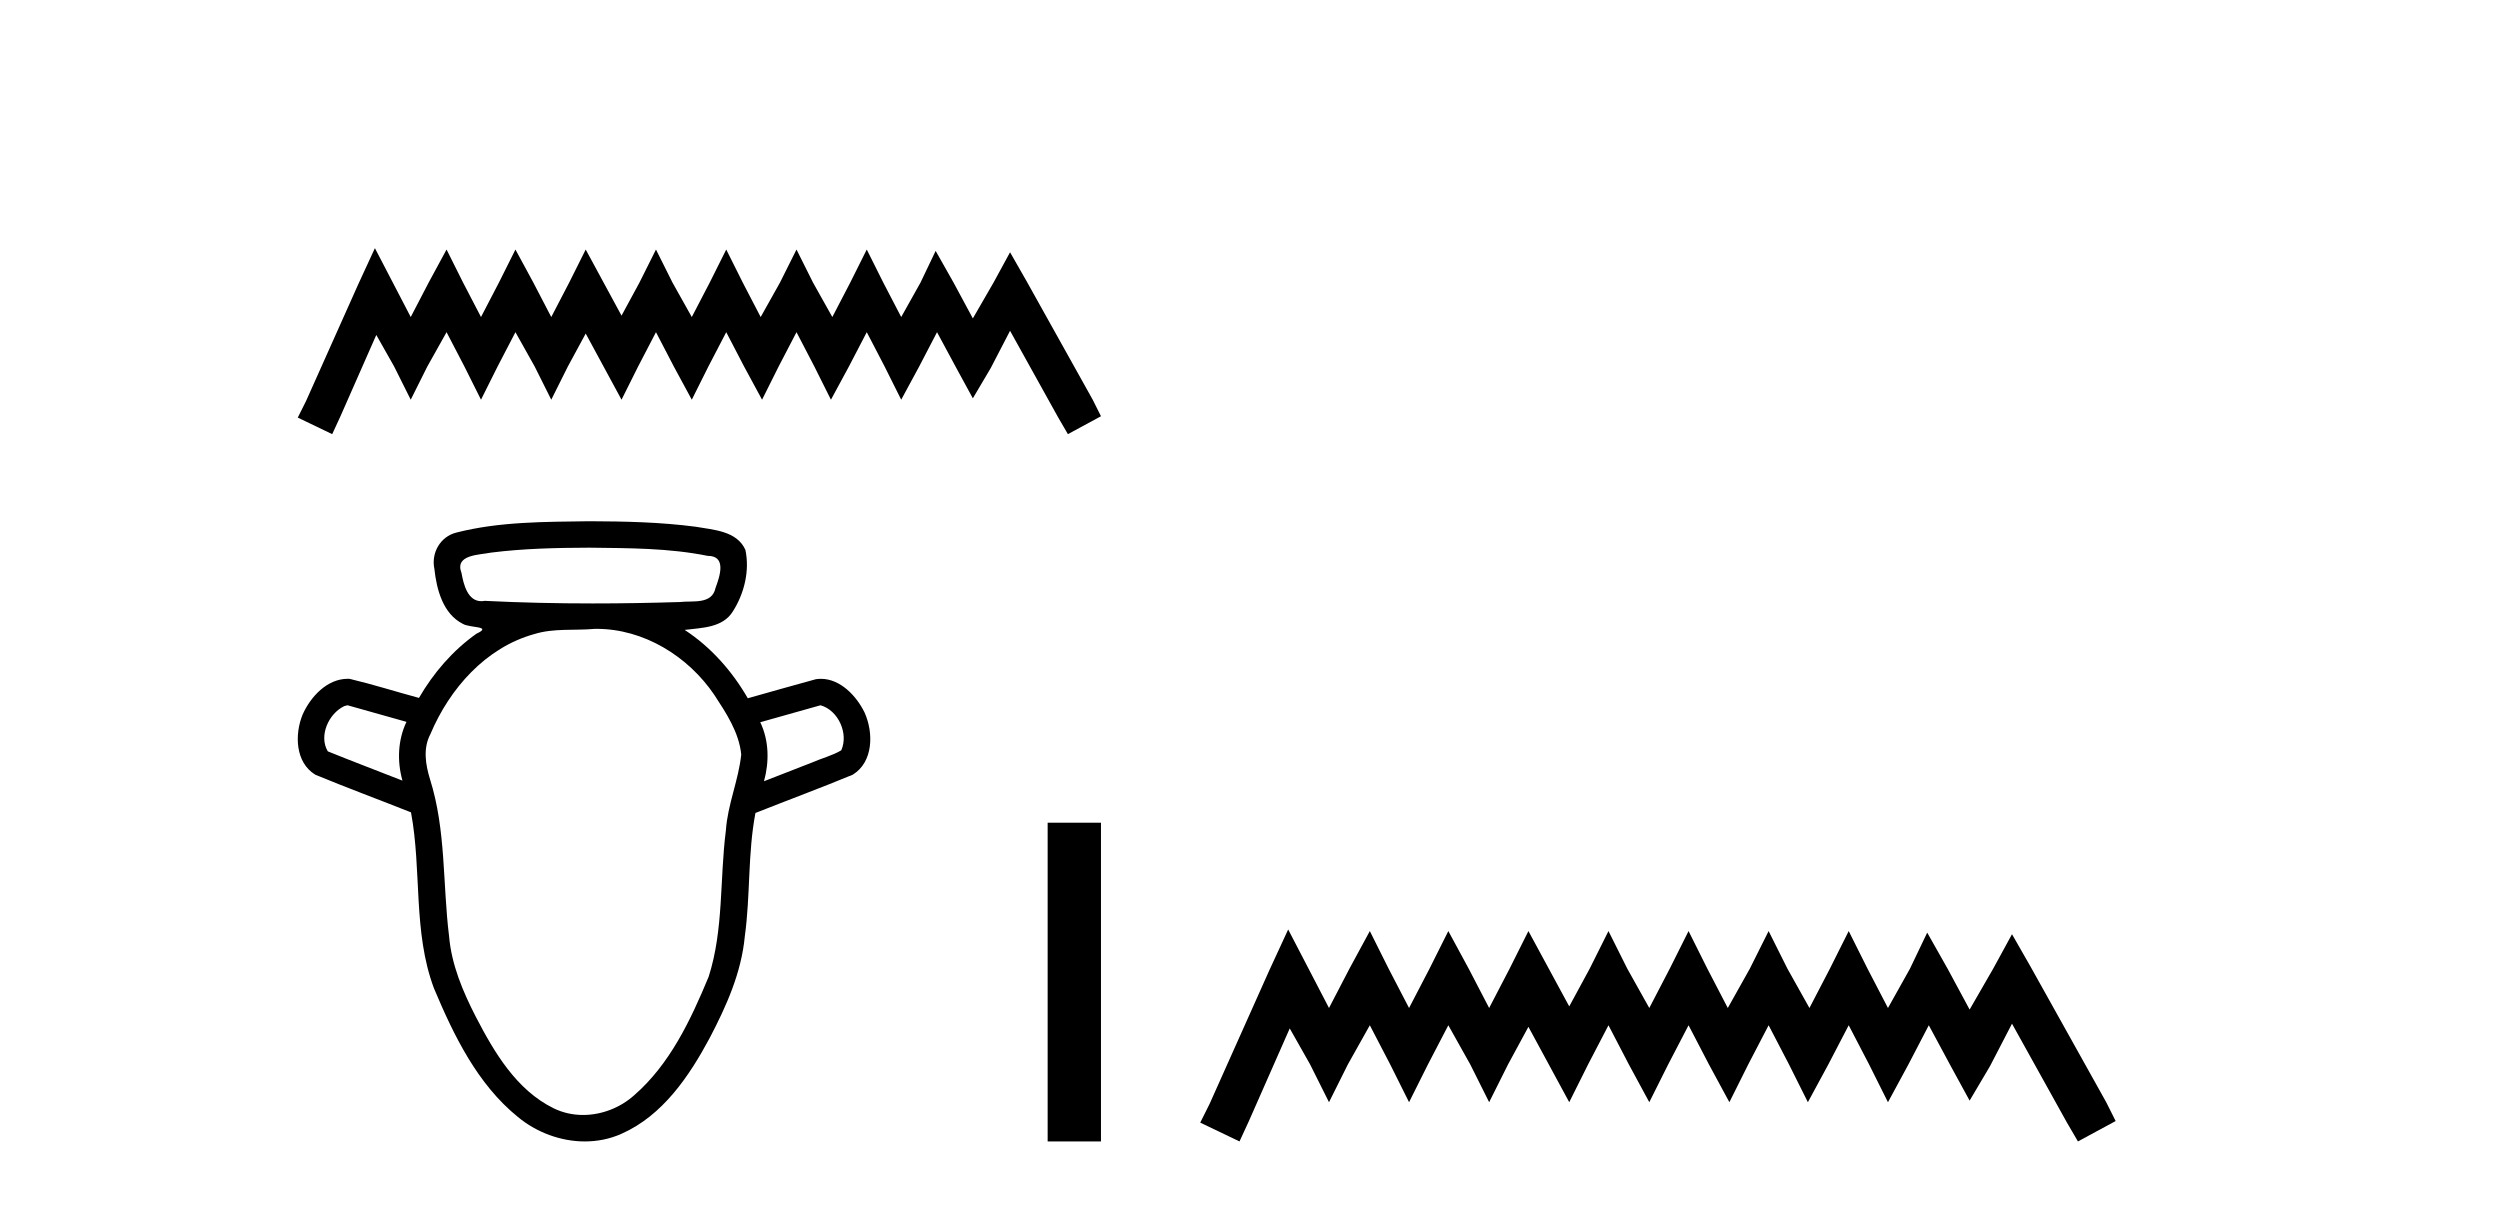 <?xml version='1.0' encoding='UTF-8' standalone='yes'?><svg xmlns='http://www.w3.org/2000/svg' xmlns:xlink='http://www.w3.org/1999/xlink' width='85.0' height='41.0' ><path d='M 12.747 8.437 L 12.185 9.655 L 10.405 13.636 L 10.124 14.198 L 11.295 14.761 L 11.576 14.152 L 12.794 11.388 L 13.403 12.465 L 13.965 13.59 L 14.527 12.465 L 15.183 11.294 L 15.792 12.465 L 16.354 13.59 L 16.916 12.465 L 17.525 11.294 L 18.181 12.465 L 18.743 13.59 L 19.305 12.465 L 19.914 11.341 L 20.523 12.465 L 21.132 13.59 L 21.694 12.465 L 22.303 11.294 L 22.912 12.465 L 23.521 13.59 L 24.083 12.465 L 24.692 11.294 L 25.301 12.465 L 25.91 13.59 L 26.472 12.465 L 27.081 11.294 L 27.69 12.465 L 28.252 13.59 L 28.861 12.465 L 29.47 11.294 L 30.079 12.465 L 30.641 13.59 L 31.25 12.465 L 31.859 11.294 L 32.515 12.512 L 33.077 13.543 L 33.686 12.512 L 34.342 11.247 L 35.981 14.198 L 36.309 14.761 L 37.433 14.152 L 37.152 13.59 L 34.904 9.561 L 34.342 8.577 L 33.78 9.608 L 33.077 10.826 L 32.421 9.608 L 31.812 8.53 L 31.297 9.608 L 30.641 10.779 L 30.032 9.608 L 29.47 8.484 L 28.908 9.608 L 28.299 10.779 L 27.643 9.608 L 27.081 8.484 L 26.519 9.608 L 25.863 10.779 L 25.254 9.608 L 24.692 8.484 L 24.13 9.608 L 23.521 10.779 L 22.865 9.608 L 22.303 8.484 L 21.741 9.608 L 21.132 10.732 L 20.523 9.608 L 19.914 8.484 L 19.352 9.608 L 18.743 10.779 L 18.134 9.608 L 17.525 8.484 L 16.963 9.608 L 16.354 10.779 L 15.745 9.608 L 15.183 8.484 L 14.574 9.608 L 13.965 10.779 L 13.356 9.608 L 12.747 8.437 Z' style='fill:#000000;stroke:none' /><path d='M 20.039 18.621 C 21.381 18.638 22.739 18.632 24.059 18.899 C 24.06 18.899 24.061 18.899 24.062 18.899 C 24.715 18.899 24.472 19.598 24.328 19.99 C 24.206 20.566 23.549 20.416 23.116 20.469 C 22.127 20.5 21.138 20.517 20.149 20.517 C 18.925 20.517 17.702 20.49 16.479 20.429 C 16.439 20.436 16.401 20.44 16.365 20.44 C 15.902 20.44 15.762 19.874 15.692 19.485 C 15.447 18.852 16.285 18.872 16.699 18.788 C 17.806 18.649 18.925 18.625 20.039 18.621 ZM 11.817 23.979 C 12.485 24.167 13.152 24.355 13.82 24.543 C 13.524 25.165 13.499 25.882 13.683 26.541 C 12.837 26.208 11.986 25.887 11.145 25.546 C 10.83 25.018 11.174 24.26 11.706 24.007 L 11.817 23.979 ZM 27.897 23.979 C 28.502 24.147 28.859 24.941 28.603 25.511 C 28.294 25.693 27.929 25.784 27.597 25.93 C 27.057 26.141 26.516 26.352 25.976 26.562 C 26.157 25.902 26.149 25.182 25.849 24.556 C 26.532 24.364 27.214 24.171 27.897 23.979 ZM 20.285 21.381 C 21.892 21.381 23.4 22.315 24.288 23.628 C 24.692 24.246 25.128 24.903 25.202 25.654 C 25.111 26.529 24.739 27.353 24.68 28.236 C 24.467 29.89 24.609 31.604 24.094 33.21 C 23.486 34.673 22.781 36.177 21.565 37.236 C 21.09 37.663 20.456 37.909 19.824 37.909 C 19.48 37.909 19.136 37.836 18.818 37.679 C 17.555 37.056 16.803 35.777 16.178 34.571 C 15.736 33.71 15.351 32.802 15.268 31.827 C 15.048 30.051 15.167 28.221 14.621 26.496 C 14.468 25.996 14.377 25.445 14.634 24.959 C 15.284 23.417 16.511 22.017 18.167 21.558 C 18.825 21.353 19.534 21.444 20.213 21.382 C 20.237 21.382 20.261 21.381 20.285 21.381 ZM 20.039 17.722 C 18.527 17.744 16.989 17.731 15.514 18.108 C 14.97 18.244 14.654 18.8 14.769 19.342 C 14.844 20.039 15.06 20.871 15.738 21.212 C 15.97 21.354 16.767 21.282 16.199 21.546 C 15.395 22.115 14.738 22.878 14.245 23.729 C 13.459 23.517 12.68 23.269 11.888 23.081 C 11.866 23.08 11.844 23.079 11.823 23.079 C 11.12 23.079 10.557 23.692 10.289 24.295 C 10.014 24.967 10.036 25.924 10.722 26.341 C 11.798 26.786 12.891 27.19 13.974 27.62 C 14.344 29.597 14.036 31.685 14.754 33.601 C 15.429 35.206 16.229 36.86 17.611 37.979 C 18.244 38.503 19.066 38.809 19.884 38.809 C 20.309 38.809 20.734 38.727 21.13 38.549 C 22.532 37.929 23.433 36.592 24.133 35.285 C 24.698 34.205 25.208 33.067 25.323 31.839 C 25.516 30.446 25.421 29.024 25.685 27.641 C 26.786 27.204 27.898 26.793 28.991 26.341 C 29.7 25.906 29.703 24.906 29.394 24.223 C 29.119 23.661 28.572 23.08 27.911 23.08 C 27.855 23.08 27.798 23.085 27.74 23.093 C 26.967 23.302 26.197 23.526 25.425 23.741 C 24.894 22.82 24.171 21.999 23.278 21.417 C 23.857 21.343 24.574 21.35 24.919 20.785 C 25.305 20.178 25.495 19.405 25.343 18.695 C 25.054 18.049 24.256 18.015 23.652 17.909 C 22.455 17.752 21.245 17.726 20.039 17.722 Z' style='fill:#000000;stroke:none' /><path d='M 35.62 27.972 L 35.62 38.809 L 37.433 38.809 L 37.433 27.972 Z' style='fill:#000000;stroke:none' /><path d='M 43.798 31.602 L 43.157 32.99 L 41.128 37.528 L 40.808 38.169 L 42.143 38.809 L 42.463 38.115 L 43.851 34.966 L 44.545 36.193 L 45.186 37.475 L 45.826 36.193 L 46.574 34.859 L 47.268 36.193 L 47.908 37.475 L 48.549 36.193 L 49.243 34.859 L 49.99 36.193 L 50.631 37.475 L 51.272 36.193 L 51.966 34.912 L 52.66 36.193 L 53.354 37.475 L 53.994 36.193 L 54.688 34.859 L 55.382 36.193 L 56.076 37.475 L 56.717 36.193 L 57.411 34.859 L 58.105 36.193 L 58.799 37.475 L 59.439 36.193 L 60.133 34.859 L 60.827 36.193 L 61.468 37.475 L 62.162 36.193 L 62.856 34.859 L 63.55 36.193 L 64.191 37.475 L 64.885 36.193 L 65.579 34.859 L 66.326 36.247 L 66.967 37.421 L 67.661 36.247 L 68.408 34.805 L 70.277 38.169 L 70.65 38.809 L 71.932 38.115 L 71.611 37.475 L 69.049 32.884 L 68.408 31.763 L 67.767 32.937 L 66.967 34.325 L 66.219 32.937 L 65.525 31.709 L 64.938 32.937 L 64.191 34.272 L 63.497 32.937 L 62.856 31.656 L 62.215 32.937 L 61.521 34.272 L 60.774 32.937 L 60.133 31.656 L 59.493 32.937 L 58.745 34.272 L 58.051 32.937 L 57.411 31.656 L 56.77 32.937 L 56.076 34.272 L 55.329 32.937 L 54.688 31.656 L 54.048 32.937 L 53.354 34.218 L 52.66 32.937 L 51.966 31.656 L 51.325 32.937 L 50.631 34.272 L 49.937 32.937 L 49.243 31.656 L 48.602 32.937 L 47.908 34.272 L 47.214 32.937 L 46.574 31.656 L 45.88 32.937 L 45.186 34.272 L 44.492 32.937 L 43.798 31.602 Z' style='fill:#000000;stroke:none' /></svg>